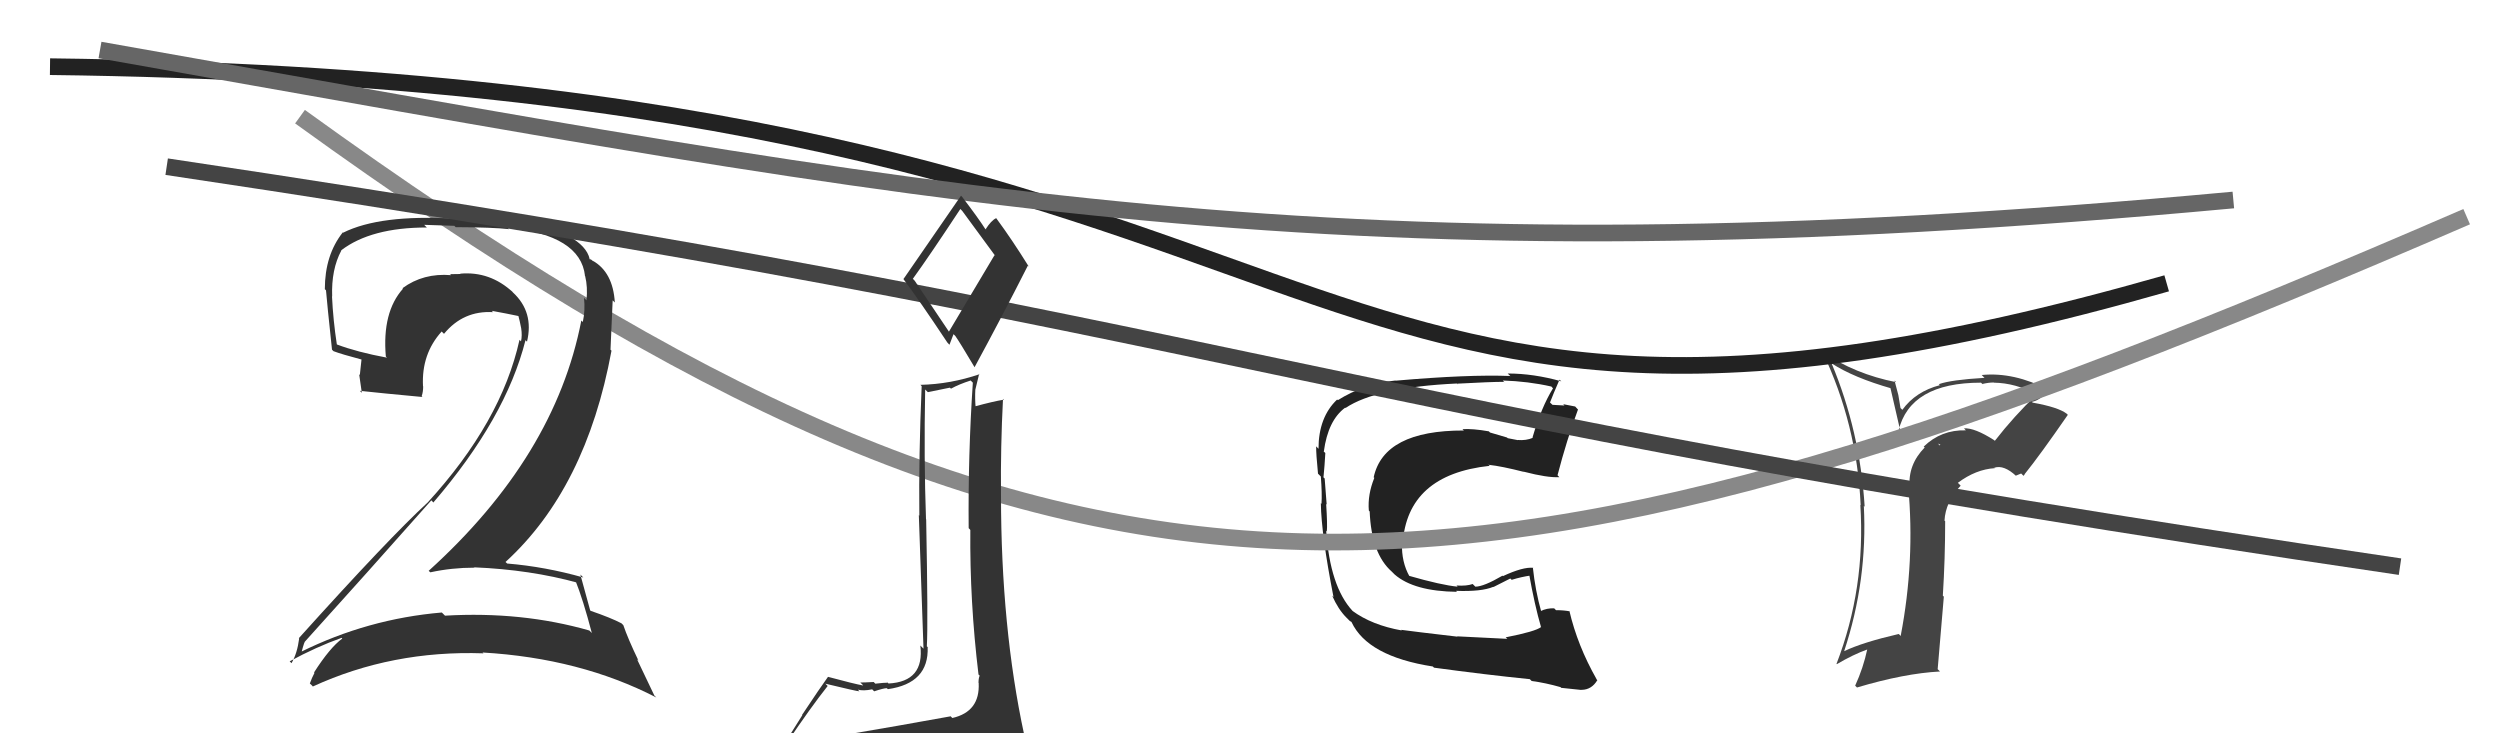 <svg xmlns="http://www.w3.org/2000/svg" width="150" height="44" viewBox="0,0,150,44"><path fill="#444" d="M119.82 26.58L119.80 26.56L119.65 26.41Q118.48 25.66 117.84 25.70L117.84 25.70L117.95 25.82Q116.47 25.78 115.43 26.79L115.41 26.78L115.48 26.85Q114.46 27.89 114.58 29.26L114.49 29.16L114.49 29.17Q114.91 33.63 114.04 38.16L113.97 38.08L113.92 38.04Q111.76 38.54 110.65 39.07L110.74 39.16L110.65 39.07Q112.06 34.81 111.83 30.35L111.84 30.36L111.88 30.41Q111.60 25.86 109.89 21.79L110.05 21.95L109.91 21.81Q111.22 22.66 113.50 23.31L113.41 23.21L114.05 25.99L113.91 25.85Q114.60 22.96 118.86 22.96L119.03 23.12L118.94 23.04Q119.31 22.95 119.61 22.95L119.60 22.93L119.63 22.96Q120.94 22.98 122.19 23.66L122.19 23.66L122.20 23.67Q120.84 24.97 119.69 26.45ZM121.41 28.55L121.48 28.47L121.47 28.46Q122.39 27.32 124.07 24.89L123.91 24.73L124.00 24.82Q123.49 24.43 121.97 24.16L121.94 24.14L121.92 24.11Q122.46 24.00 122.91 23.39L122.85 23.33L122.91 23.39Q120.84 22.31 118.90 22.50L118.99 22.59L119.07 22.67Q117.05 22.79 116.33 23.05L116.27 22.99L116.39 23.11Q114.94 23.49 114.14 24.59L114.03 24.48L113.90 23.70L113.67 22.83L113.77 22.93Q111.31 22.45 109.33 21.11L109.41 21.19L109.36 21.14Q111.41 25.44 111.64 30.31L111.77 30.44L111.62 30.29Q111.94 35.30 110.19 39.83L110.17 39.81L110.21 39.85Q111.19 39.27 112.06 38.96L112.07 38.97L112.04 38.94Q111.80 40.07 111.31 41.14L111.36 41.19L111.42 41.25Q114.27 40.40 116.40 40.29L116.26 40.15L116.63 35.80L116.57 35.74Q116.71 33.52 116.71 31.28L116.70 31.26L116.67 31.24Q116.73 30.11 117.64 29.14L117.63 29.13L117.47 28.97Q118.55 28.16 119.69 28.09L119.57 27.96L119.67 28.06Q120.24 27.88 120.97 28.56L120.95 28.54L121.27 28.41ZM116.27 26.61L116.43 26.69L116.34 26.72L116.34 26.68Z"/><path fill="#222" d="M90.45 38.34L90.43 38.33L87.43 38.18L87.45 38.20Q84.87 37.90 84.07 37.79L84.25 37.97L84.12 37.83Q82.31 37.51 81.13 36.64L81.16 36.67L81.15 36.65Q79.80 35.19 79.57 31.84L79.70 31.98L79.61 31.89Q79.65 31.47 79.57 30.25L79.55 30.23L79.60 30.27Q79.56 29.82 79.48 28.71L79.35 28.58L79.41 28.63Q79.48 27.91 79.52 27.18L79.38 27.05L79.43 27.09Q79.68 25.22 80.71 24.46L80.62 24.37L80.73 24.48Q82.57 23.24 87.41 23.01L87.50 23.10L87.43 23.02Q89.44 22.91 90.24 22.91L90.33 23.00L90.17 22.83Q91.70 22.88 93.07 23.19L93.09 23.20L93.18 23.30Q92.48 24.43 91.95 26.25L91.93 26.23L91.97 26.27Q91.57 26.44 91.07 26.40L90.98 26.31L91.08 26.41Q90.99 26.40 90.46 26.29L90.42 26.25L89.40 25.95L89.33 25.88Q88.36 25.71 87.75 25.75L87.72 25.72L87.83 25.83Q83.03 25.82 82.42 28.64L82.42 28.64L82.46 28.67Q82.05 29.68 82.13 30.63L82.18 30.69L82.18 30.68Q82.28 33.22 83.51 34.30L83.69 34.48L83.68 34.47Q84.84 35.48 87.43 35.51L87.42 35.51L87.36 35.45Q88.88 35.51 89.60 35.21L89.61 35.22L90.62 34.71L90.70 34.79Q91.28 34.61 91.85 34.53L91.77 34.45L91.74 34.41Q92.08 36.32 92.46 37.62L92.42 37.58L92.47 37.62Q92.13 37.89 90.34 38.24ZM93.64 41.23L93.60 41.19L93.67 41.27Q94.07 41.32 94.91 41.40L94.84 41.32L94.91 41.39Q95.50 41.38 95.84 40.81L95.72 40.68L95.80 40.76Q94.65 38.74 94.16 36.64L94.17 36.66L94.19 36.68Q93.82 36.61 93.36 36.61L93.21 36.46L93.25 36.50Q92.81 36.48 92.43 36.67L92.43 36.67L92.48 36.72Q92.12 35.45 91.97 34.04L91.99 34.06L92.00 34.07Q91.39 34.00 90.17 34.57L90.24 34.63L90.15 34.54Q89.02 35.20 88.52 35.20L88.49 35.17L88.36 35.04Q88.00 35.17 87.39 35.13L87.41 35.15L87.46 35.20Q86.49 35.11 84.51 34.54L84.50 34.53L84.58 34.60Q84.08 33.73 84.12 32.58L84.22 32.68L84.16 32.63Q84.43 28.48 89.38 27.95L89.24 27.81L89.33 27.89Q90.09 27.97 91.46 28.32L91.34 28.19L91.46 28.31Q92.84 28.67 93.56 28.63L93.40 28.46L93.45 28.52Q94.00 26.40 94.68 24.57L94.63 24.52L94.51 24.39Q94.18 24.33 93.79 24.25L93.87 24.33L93.15 24.29L93.00 24.15Q93.19 23.65 93.57 22.78L93.70 22.90L93.68 22.88Q92.02 22.41 90.46 22.41L90.65 22.59L90.61 22.56Q88.11 22.46 83.74 22.84L83.75 22.85L83.73 22.83Q81.83 23.03 80.27 24.01L80.29 24.03L80.23 23.97Q79.11 25.03 79.11 26.93L79.14 26.96L78.97 26.78Q78.96 27.20 79.08 28.42L79.17 28.51L79.25 28.59Q79.33 29.62 79.29 30.23L79.20 30.14L79.25 30.19Q79.28 32.09 80.01 35.82L79.96 35.77L79.93 35.74Q80.29 36.56 80.78 37.05L80.94 37.21L80.99 37.26L81.08 37.31L81.09 37.32Q82.05 39.38 85.97 39.99L86.07 40.09L86.04 40.06Q89.12 40.48 91.79 40.75L91.80 40.76L91.90 40.86Q92.73 40.97 93.64 41.23Z"/><path d="M3 4 C85 5,74 33,130 17" stroke="#222" fill="none"/><path d="M18 7 C65 41,88 39,148 13" stroke="#888" fill="none"/><path d="M6 3 C57 12,80 17,134 12" stroke="#666" fill="none"/><path fill="#333" d="M34.64 34.94L34.62 34.92L34.52 34.82Q34.98 35.96 35.51 37.98L35.37 37.84L35.36 37.83Q31.31 36.67 26.70 36.94L26.54 36.78L26.51 36.75Q22.06 37.13 18.06 39.11L18.13 39.18L18.09 39.14Q18.28 38.41 18.32 38.49L18.26 38.43L18.31 38.48Q21.96 34.44 25.88 30.02L26.06 30.21L26.00 30.15Q30.35 25.09 31.53 20.41L31.52 20.40L31.62 20.50Q32.05 18.72 30.77 17.54L30.65 17.41L30.78 17.54Q29.40 16.26 27.61 16.42L27.72 16.53L27.63 16.44Q27.35 16.45 27.00 16.45L26.95 16.40L27.07 16.51Q25.40 16.37 24.15 17.29L24.29 17.44L24.18 17.32Q22.92 18.73 23.15 21.39L23.08 21.32L23.22 21.46Q21.44 21.13 20.22 20.67L20.17 20.62L20.21 20.66Q19.99 19.23 19.92 17.78L19.91 17.77L19.93 17.79Q19.87 16.17 20.48 15.03L20.46 15.01L20.47 15.02Q22.26 13.65 25.61 13.65L25.45 13.49L27.26 13.55L27.34 13.63Q29.59 13.64 30.55 13.75L30.49 13.70L30.45 13.65Q34.83 14.11 35.10 16.55L35.06 16.51L35.11 16.57Q35.27 17.22 35.19 18.02L35.08 17.91L35.04 17.86Q35.12 18.63 34.97 19.31L34.98 19.33L34.88 19.23Q33.30 27.39 25.72 34.25L25.81 34.33L25.82 34.34Q27.10 34.06 28.47 34.06L28.42 34.01L28.45 34.04Q31.82 34.18 34.68 34.97ZM33.98 14.02L34.06 14.11L34.05 14.10Q32.47 13.47 30.76 13.40L30.81 13.45L27.20 13.07L27.25 13.12Q22.80 12.86 20.59 13.96L20.66 14.03L20.57 13.94Q19.49 15.30 19.49 17.35L19.56 17.42L19.56 17.42Q19.62 18.17 19.92 20.98L19.98 21.04L20.01 21.07Q20.51 21.26 21.69 21.57L21.69 21.57L21.59 22.50L21.55 22.46Q21.63 23.03 21.71 23.57L21.66 23.52L21.59 23.45Q22.87 23.59 25.35 23.82L25.40 23.87L25.30 23.77Q25.39 23.52 25.39 23.18L25.29 23.08L25.38 23.17Q25.28 21.24 26.50 19.89L26.56 19.95L26.64 20.03Q27.80 18.62 29.59 18.73L29.58 18.73L29.51 18.65Q30.39 18.81 31.15 18.97L31.07 18.88L31.09 18.90Q31.19 19.27 31.27 19.69L31.28 19.71L31.27 19.69Q31.34 20.14 31.26 20.48L31.34 20.56L31.17 20.39Q30.08 25.32 25.66 30.15L25.49 29.98L25.66 30.15Q23.38 32.24 17.93 38.29L17.94 38.30L17.95 38.31Q17.83 39.22 17.49 39.79L17.49 39.79L17.38 39.68Q18.98 38.81 20.50 38.27L20.54 38.32L20.54 38.31Q19.79 38.86 18.84 40.35L18.88 40.38L18.87 40.37Q18.71 40.67 18.59 41.01L18.72 41.13L18.77 41.19Q23.52 39.01 29.00 39.20L29.09 39.28L28.95 39.15Q34.81 39.49 39.38 41.85L39.26 41.73L38.22 39.55L38.31 39.64Q37.67 38.31 37.40 37.51L37.36 37.47L37.29 37.40Q36.66 37.07 35.44 36.65L35.43 36.64L35.41 36.62Q35.20 35.84 34.82 34.47L34.90 34.55L35.00 34.65Q32.71 34.00 30.42 33.81L30.43 33.81L30.33 33.72Q35.17 29.30 36.69 21.04L36.63 20.98L36.76 18.02L36.89 18.15Q36.78 16.33 35.56 15.64L35.62 15.70L35.39 15.51L35.48 15.60Q35.47 15.56 35.39 15.56L35.32 15.48L35.38 15.54Q35.21 14.77 34.11 14.16Z"/><path d="M10 10 C77 20,76 24,144 34" stroke="#444" fill="none"/><path fill="#333" d="M50.15 44.09L50.14 44.08L50.22 44.16Q49.24 44.32 47.33 44.62L47.37 44.66L47.24 44.53Q48.63 42.46 49.66 41.16L49.55 41.05L49.52 41.02Q51.42 41.48 51.57 41.48L51.50 41.41L51.48 41.38Q51.80 41.47 52.33 41.36L52.30 41.33L52.45 41.48Q53.02 41.29 53.21 41.29L53.32 41.40L53.27 41.35Q55.74 41.00 55.66 38.83L55.72 38.88L55.61 38.78Q55.69 37.41 55.57 31.16L55.49 31.08L55.56 31.15Q55.43 27.52 55.51 23.37L55.67 23.53L56.99 23.26L57.06 23.32Q57.55 23.05 58.24 22.83L58.26 22.85L58.37 22.96Q58.08 27.31 58.12 31.69L58.19 31.76L58.22 31.80Q58.18 36.09 58.71 40.47L58.62 40.38L58.78 40.54Q58.71 40.70 58.71 40.97L58.77 41.02L58.72 40.98Q58.81 42.70 57.14 43.08L57.02 42.96L57.03 42.98Q54.07 43.52 50.23 44.17ZM56.93 19.89L54.88 16.84L54.77 16.73Q55.79 15.32 57.62 12.54L57.73 12.65L57.73 12.65Q58.38 13.53 59.72 15.36L59.67 15.31L56.94 19.89ZM59.98 46.54L59.99 46.55L59.94 46.50Q60.37 46.43 61.14 46.09L61.30 46.25L61.25 46.21Q61.54 45.47 61.54 45.01L61.60 45.08L61.54 45.02Q61.46 44.59 61.35 43.98L61.43 44.06L61.45 44.08Q60.06 37.63 60.06 29.71L60.04 29.69L60.06 29.71Q60.03 26.83 60.18 23.93L60.30 24.05L60.23 23.98Q59.61 24.08 58.47 24.39L58.54 24.46L58.54 24.47Q58.49 23.91 58.52 23.38L58.52 23.38L58.75 22.43L58.78 22.45Q57.02 23.05 55.23 23.09L55.21 23.07L55.30 23.17Q55.12 27.36 55.16 30.94L55.13 30.91L55.41 38.92L55.22 38.73Q55.48 40.90 53.31 41.01L53.19 40.88L53.27 40.96Q53.04 40.96 52.52 41.02L52.41 40.91L52.42 40.92Q51.88 40.95 51.62 40.95L51.77 41.10L51.79 41.13Q51.24 41.03 49.68 40.61L49.57 40.50L49.68 40.61Q49.23 41.23 48.12 42.90L48.14 42.91L46.65 45.28L46.47 45.09Q47.40 44.96 49.04 44.58L49.00 44.54L48.62 45.34L48.02 45.92L48.15 46.05Q50.28 45.74 51.61 45.82L51.70 45.90L51.65 45.85Q54.08 46.15 60.02 46.57ZM56.95 20.67L56.97 20.68L57.21 20.05L57.32 20.16Q57.54 20.46 58.49 22.06L58.48 22.04L58.47 22.04Q60.11 19.02 61.67 15.94L61.54 15.82L61.73 16.00Q60.73 14.39 59.78 13.10L59.77 13.09L59.77 13.09Q59.48 13.22 59.14 13.75L59.20 13.82L59.11 13.73Q58.71 13.10 57.72 11.80L57.67 11.75L57.66 11.74Q56.53 13.39 54.21 16.74L54.15 16.68L54.18 16.71Q55.12 17.96 56.84 20.55Z"/></svg>